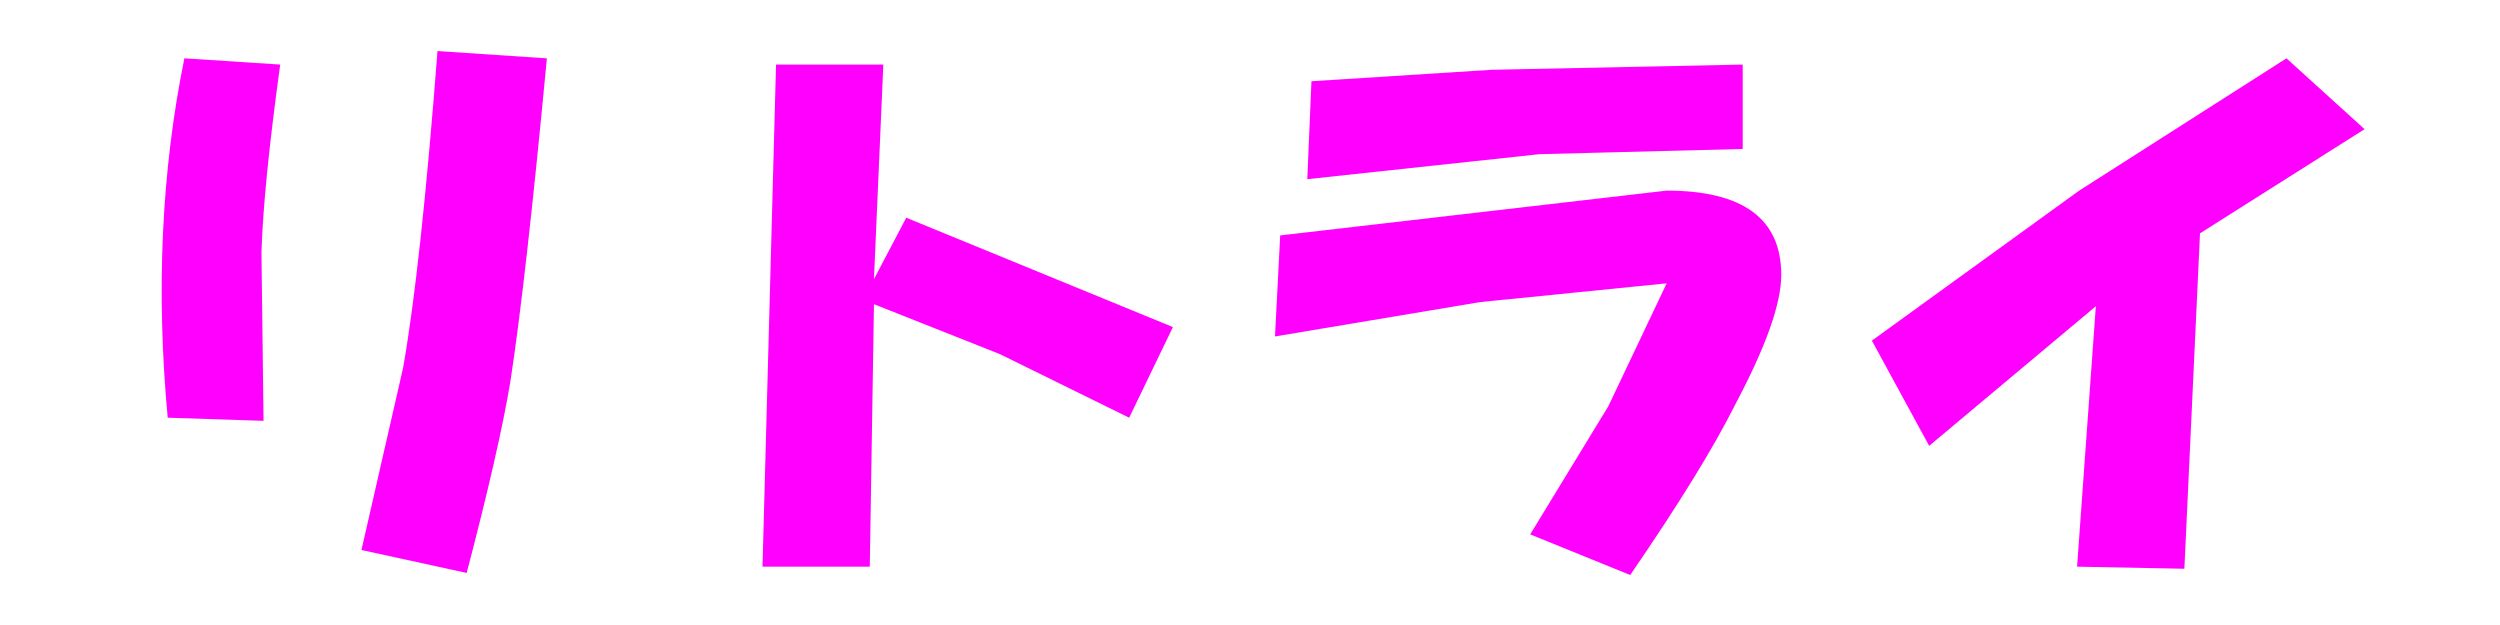 <?xml version="1.0" encoding="UTF-8" standalone="no"?>
<svg xmlns:xlink="http://www.w3.org/1999/xlink" height="30.0px" width="120.0px" xmlns="http://www.w3.org/2000/svg">
  <rect width="100%" height="100%" fill="#333333" stroke="none"/>
  <g transform="matrix(1.0, 0.0, 0.0, 1.0, 60.65, 15.0)">
    <path d="M59.35 -15.0 L59.35 15.0 -60.65 15.0 -60.65 -15.0 59.35 -15.0" fill="#ffffff" fill-rule="evenodd" stroke="none"/>
    <path d="M10.4 -0.5 L0.55 1.15 0.8 -3.7 19.35 -5.85 Q24.85 -5.85 24.85 -1.8 24.85 0.25 22.65 4.4 21.1 7.5 17.6 12.6 L12.8 10.65 16.55 4.5 19.35 -1.4 10.4 -0.5 M10.95 -11.65 L23.0 -11.9 23.0 -7.85 13.25 -7.6 2.1 -6.4 2.3 -11.1 10.95 -11.65 M52.85 -8.8 L44.95 -3.8 44.2 12.3 39.05 12.2 39.95 -0.3 31.95 6.4 29.2 1.35 39.15 -5.85 49.1 -12.2 52.85 -8.8 M-47.2 -11.9 Q-48.0 -6.1 -48.1 -2.9 L-48.0 5.2 -52.6 5.05 Q-53.45 -4.1 -51.8 -12.2 L-47.2 -11.9 M-34.4 -12.2 Q-35.4 -1.6 -36.15 3.3 -36.7 6.6 -38.25 12.5 L-43.3 11.4 -41.3 2.65 Q-40.45 -2.15 -39.65 -12.55 L-34.4 -12.2 M-18.7 -1.6 L-17.15 -4.55 -4.35 0.7 -6.45 5.05 -12.65 2.0 -18.7 -0.4 -18.9 12.2 -24.05 12.2 -23.4 -11.9 -18.25 -11.9 -18.7 -1.6" fill="#ff00ff" fill-rule="evenodd" stroke="none"/>
  </g>
</svg>
